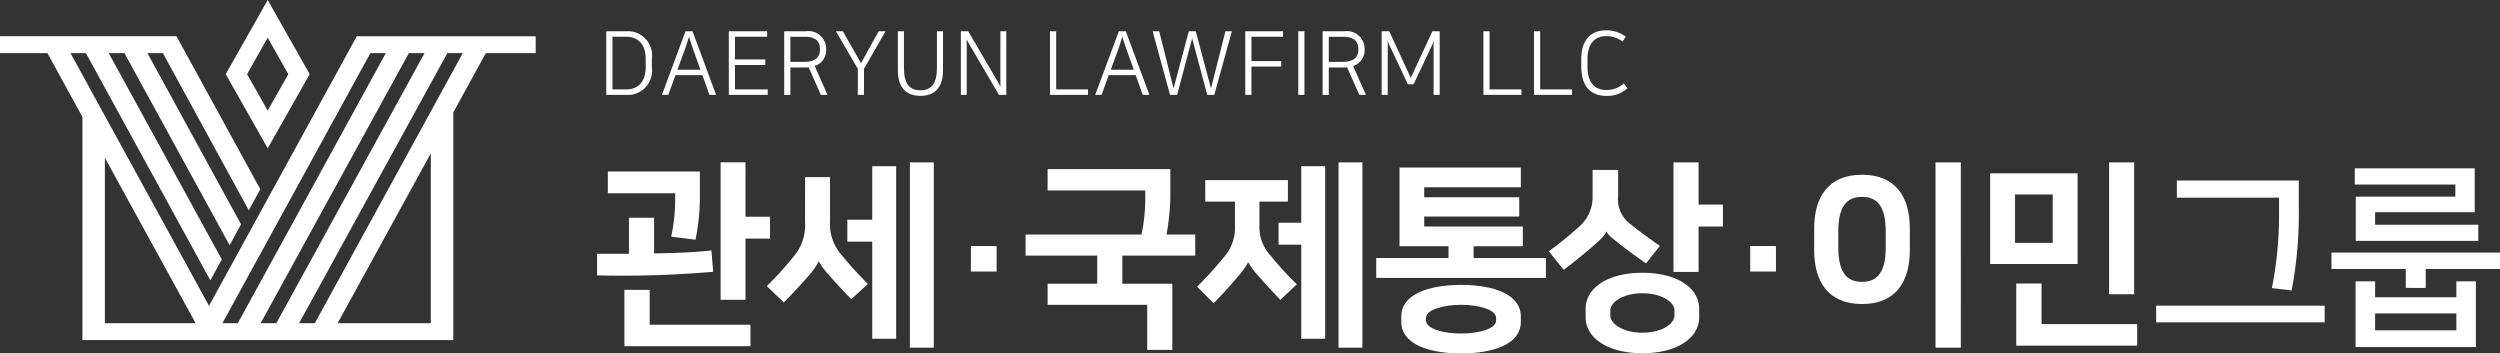 <svg id="그룹_212876" data-name="그룹 212876" xmlns="http://www.w3.org/2000/svg" xmlns:xlink="http://www.w3.org/1999/xlink" width="100%" height="100%" viewBox="0 0 254.649 36">
  <rect x="0" y="0" width="254.649" height="36" fill="#333333" stroke="none"/>
  <defs>
    <clipPath id="clip-path">
      <rect id="사각형_6187" data-name="사각형 6187" width="254.649" height="36" fill="none"/>
    </clipPath>
  </defs>
  <path id="패스_13762" data-name="패스 13762" d="M25.168,7.554l2.1-3.713,2.1,3.713-2.1,3.712ZM27.27,0,22.993,7.554l4.277,7.554,4.277-7.554Z" fill="#ffffff"/>
  <path id="패스_13763" data-name="패스 13763" d="M10.682,16.072l9.247,16.851H10.682Zm33.2-.451v17.3H34.39ZM37.725,5.411H39.3L24.222,32.923h-1.57Zm3.92,0h1.6l-15.1,27.512H26.548Zm3.921,0h1.573L32.065,32.923h-1.6ZM36.341,3.692,21.29,31.152,7.181,5.411h1.57L21.368,28.447l.06.108,1.166-2.128L11.075,5.411h1.6L23.389,24.977l1.164-2.124L15.018,5.411h1.574l8.722,15.962.025.044,1.175-2.142-8.49-15.5-.048-.086H0V5.411H4.83l3.567,6.5V34.642H46.171V11.454l3.315-6.043h5.078V3.692Z" fill="#ffffff"/>
  <g id="그룹_212875" data-name="그룹 212875">
    <g id="그룹_212874" data-name="그룹 212874" clip-path="url(#clip-path)">
      <path id="패스_13764" data-name="패스 13764" d="M60.819,25.854h3.246V22.181h2.557v3.632c2.6-.039,4.382-.142,5.843-.3l.183,2.171a108.071,108.071,0,0,1-11.829.366Zm10.469-8.38v2.739a21.19,21.19,0,0,1-.446,4.2l-2.476-.305a18.006,18.006,0,0,0,.407-3.612v-.811H61.914V17.474Zm-5.113,15.6H76.442v2.191H63.6V29.527h2.576Zm9.76-11h2.5v2.232h-2.5v6.23H73.4v-14h2.536Z" fill="#ffffff"/>
      <path id="패스_13765" data-name="패스 13765" d="M82.008,18.042h2.536v4.546a4.747,4.747,0,0,0,1.218,3.429,38.045,38.045,0,0,0,2.637,2.9l-1.683,1.563c-.873-.893-1.644-1.725-2.252-2.435a7.124,7.124,0,0,1-1.056-1.42h-.02a6.887,6.887,0,0,1-1.056,1.5c-.547.629-1.582,1.786-2.5,2.679l-1.724-1.665a32.89,32.89,0,0,0,2.657-2.922,4.939,4.939,0,0,0,1.238-3.631Zm6.838,6.575H86.31V22.384h2.536V16.926h2.435V34.5H88.846Zm6.27,10.794H92.681V16.541h2.435Z" fill="#ffffff"/>
      <rect id="사각형_6184" data-name="사각형 6184" width="2.618" height="2.597" transform="translate(98.895 25.062)" fill="#ffffff"/>
      <path id="패스_13766" data-name="패스 13766" d="M106.71,28.9h5.052V26.037h-7.3V23.886h11.809a17.364,17.364,0,0,0,.385-3.591V19.4H106.71V17.231h12.5v2.922a24.85,24.85,0,0,1-.386,3.733h2.922v2.151H114.32V28.9h5.092v6.736h-2.556V31.049H106.71Z" fill="#ffffff"/>
      <path id="패스_13767" data-name="패스 13767" d="M122.766,18.347h8.42v2.191h-2.9v2.394a4.278,4.278,0,0,0,1.156,3.126,32.488,32.488,0,0,0,2.658,2.9l-1.684,1.584c-.772-.812-1.6-1.685-2.212-2.415a7.731,7.731,0,0,1-1.056-1.4h-.019a7.488,7.488,0,0,1-1.076,1.481c-.669.812-1.6,1.847-2.435,2.678L121.934,29.2a33.6,33.6,0,0,0,2.658-2.922,4.524,4.524,0,0,0,1.2-3.327V20.538h-3.023Zm9.78,6.573h-2.313V22.689h2.313V16.926h2.435V34.5h-2.435Zm6.23,10.491h-2.435V16.541h2.435Z" fill="#ffffff"/>
      <path id="패스_13768" data-name="패스 13768" d="M154.911,19.077H145.07v1.015h9.679v1.967H145.07v1.015h10.044v2.009H150.1v1.2h7.366v2.029H140.18V26.28h7.366v-1.2h-4.992V17.068h12.357ZM142.736,32.794v-.568c0-2.233,2.76-3.207,6.088-3.207s6.087.974,6.087,3.207v.568c0,2.231-2.759,3.206-6.087,3.206s-6.088-.975-6.088-3.206m2.517-.406v.243c0,.873,1.766,1.34,3.571,1.34s3.571-.467,3.571-1.34v-.243c0-.852-1.766-1.339-3.571-1.339s-3.571.487-3.571,1.339" fill="#ffffff"/>
      <path id="패스_13769" data-name="패스 13769" d="M163.622,23.582c-.121.324-.426.669-1.258,1.4-.933.811-1.948,1.644-3.084,2.5l-1.521-1.887a36.788,36.788,0,0,0,3.084-2.5,3.975,3.975,0,0,0,1.379-3.064V17.312h2.6V19.95a3.168,3.168,0,0,0,1.339,2.943c.791.648,1.907,1.46,2.921,2.15l-1.42,1.785c-.933-.649-1.826-1.3-2.577-1.887-.689-.548-1.339-1.035-1.44-1.359Zm-2.11,8.725v-.852c0-2.172,2.334-3.672,5.783-3.672s5.783,1.5,5.783,3.672v.852c0,2.171-2.333,3.673-5.783,3.673s-5.783-1.5-5.783-3.673m2.516-.69v.527c0,.792,1.218,1.745,3.267,1.745s3.267-.953,3.267-1.745v-.527c0-.791-1.217-1.745-3.267-1.745s-3.267.954-3.267,1.745m8.989-10.774h2.476v2.231h-2.476V27.7h-2.556V16.542h2.556Z" fill="#ffffff"/>
      <rect id="사각형_6185" data-name="사각형 6185" width="2.618" height="2.597" transform="translate(178.278 25.062)" fill="#ffffff"/>
      <path id="패스_13770" data-name="패스 13770" d="M184.793,25.509V23.257c0-3.165,1.42-5.458,4.871-5.458s4.869,2.293,4.869,5.458v2.252c0,3.165-1.42,5.459-4.869,5.459s-4.871-2.294-4.871-5.459m2.455-1.947V25.2c0,2.294.691,3.511,2.416,3.511s2.414-1.217,2.414-3.511V23.562c0-2.293-.69-3.511-2.414-3.511s-2.416,1.218-2.416,3.511m12.48,11.849h-2.577V16.541h2.577Z" fill="#ffffff"/>
      <path id="패스_13771" data-name="패스 13771" d="M211.624,26.889h-8.907V17.657h8.907Zm-2.536-7.081h-3.836v4.931h3.836Zm-1.136,13.209h9.739v2.191H205.374v-6.33h2.578Zm9.434-3.044H214.83V16.541h2.556Z" fill="#ffffff"/>
      <path id="패스_13772" data-name="패스 13772" d="M236.791,32.835H219.625v-1.7h17.166Zm-2.638-14.447v2.76a41.159,41.159,0,0,1-.731,8.44l-2.008-.243a38.367,38.367,0,0,0,.73-7.487V20.133H221.735V18.388Z" fill="#ffffff"/>
      <path id="패스_13773" data-name="패스 13773" d="M245.051,29.324V27.4h-7.569V25.733h17.167V27.4h-7.568v1.928Zm-5.093-4.789v-4.5H250.1V18.793H239.857V17.149h12.215v4.464H241.927v1.279h10.51v1.643Zm12.236,4.12V35.35H239.938V28.655h1.989v1.622h8.278V28.655Zm-1.989,3.266h-8.278v1.725h8.278Z" fill="#ffffff"/>
      <path id="패스_13774" data-name="패스 13774" d="M63.777,3.184A2.465,2.465,0,0,1,66.4,5.961v.926a2.465,2.465,0,0,1-2.624,2.778H61.755V3.184ZM62.384,9.107h1.4c1.159,0,1.986-.718,1.986-2.265V6.006c0-1.546-.827-2.264-1.986-2.264h-1.4Z" fill="#ffffff"/>
      <path id="패스_13775" data-name="패스 13775" d="M72.94,9.665h-.675l-.719-2.013H68.805l-.737,2.013h-.647l2.409-6.48h.71ZM69,7.1h2.346L70.72,5.351c-.162-.441-.279-.765-.54-1.608-.242.843-.369,1.167-.53,1.608Z" fill="#ffffff"/>
      <path id="패스_13776" data-name="패스 13776" d="M78.138,3.184v.558H74.866V6.06h3.083v.558H74.866V9.107H78.2v.558H74.237V3.184Z" fill="#ffffff"/>
      <path id="패스_13777" data-name="패스 13777" d="M82.368,6.86a2.2,2.2,0,0,1-.244.009H80.507v2.8h-.629V3.184h2.238a1.8,1.8,0,0,1,2.04,1.761V5.08a1.693,1.693,0,0,1-1.168,1.645l1.3,2.94h-.673ZM80.507,3.75V6.3h1.42c1.123,0,1.591-.468,1.591-1.249v-.09c0-.755-.485-1.214-1.492-1.214Z" fill="#ffffff"/>
      <path id="패스_13778" data-name="패스 13778" d="M88.006,7.014V9.665h-.628V7.014l-2.23-3.829h.71L87.7,6.439l1.8-3.254h.7Z" fill="#ffffff"/>
      <path id="패스_13779" data-name="패스 13779" d="M95.434,6.905V3.184h.62V7.139c0,1.8-.854,2.624-2.3,2.624s-2.3-.827-2.3-2.624V3.184h.621V6.905c0,1.609.556,2.292,1.68,2.292s1.681-.683,1.681-2.292" fill="#ffffff"/>
      <path id="패스_13780" data-name="패스 13780" d="M97.873,3.184h.746l2.975,5.07a6.091,6.091,0,0,1,.306.6V3.184h.6V9.665h-.746L98.772,4.578a4.838,4.838,0,0,1-.3-.585V9.665h-.6Z" fill="#ffffff"/>
      <path id="패스_13781" data-name="패스 13781" d="M107.581,3.184V9.107h3.245v.558h-3.874V3.184Z" fill="#ffffff"/>
      <path id="패스_13782" data-name="패스 13782" d="M117.077,9.665H116.4l-.719-2.013h-2.741l-.737,2.013h-.647l2.409-6.48h.71ZM113.141,7.1h2.346l-.629-1.753c-.162-.441-.279-.765-.54-1.608-.242.843-.368,1.167-.53,1.608Z" fill="#ffffff"/>
      <path id="패스_13783" data-name="패스 13783" d="M117.405,3.184h.674l1.456,5.806h.009l1.546-5.806h.71l1.546,5.806h.009l1.465-5.806h.657l-1.789,6.481h-.72l-1.536-5.753L119.9,9.665h-.719Z" fill="#ffffff"/>
      <path id="패스_13784" data-name="패스 13784" d="M126.843,9.665V3.184h3.847v.558h-3.218V6.223H130.5V6.78h-3.029V9.665Z" fill="#ffffff"/>
      <rect id="사각형_6186" data-name="사각형 6186" width="0.629" height="6.481" transform="translate(132.241 3.184)" fill="#ffffff"/>
      <path id="패스_13785" data-name="패스 13785" d="M137.21,6.86a2.2,2.2,0,0,1-.244.009h-1.617v2.8h-.629V3.184h2.238A1.8,1.8,0,0,1,139,4.945V5.08a1.693,1.693,0,0,1-1.168,1.645l1.3,2.94h-.673Zm-1.861-3.11V6.3h1.42c1.123,0,1.591-.468,1.591-1.249v-.09c0-.755-.485-1.214-1.492-1.214Z" fill="#ffffff"/>
      <path id="패스_13786" data-name="패스 13786" d="M141.679,4.919a3.217,3.217,0,0,1-.324-.818V9.665h-.62V3.184h.773L143.7,7.93l2.2-4.746h.746V9.665h-.619V4.1a2.683,2.683,0,0,1-.307.818l-1.734,3.667H143.4Z" fill="#ffffff"/>
      <path id="패스_13787" data-name="패스 13787" d="M151.728,3.184V9.107h3.245v.558H151.1V3.184Z" fill="#ffffff"/>
      <path id="패스_13788" data-name="패스 13788" d="M156.883,3.184V9.107h3.245v.558h-3.874V3.184Z" fill="#ffffff"/>
      <path id="패스_13789" data-name="패스 13789" d="M165.6,3.733l-.323.5a2.7,2.7,0,0,0-1.726-.549c-1.2,0-1.852.926-1.852,2.282v.828c0,1.591.719,2.372,1.915,2.372A2.574,2.574,0,0,0,165.4,8.5l.368.495a3.035,3.035,0,0,1-2.157.772c-1.681,0-2.544-1.1-2.544-2.974v-.8c0-1.834.917-2.9,2.49-2.9a3.206,3.206,0,0,1,2.049.648" fill="#ffffff"/>
    </g>
  </g>
</svg>
